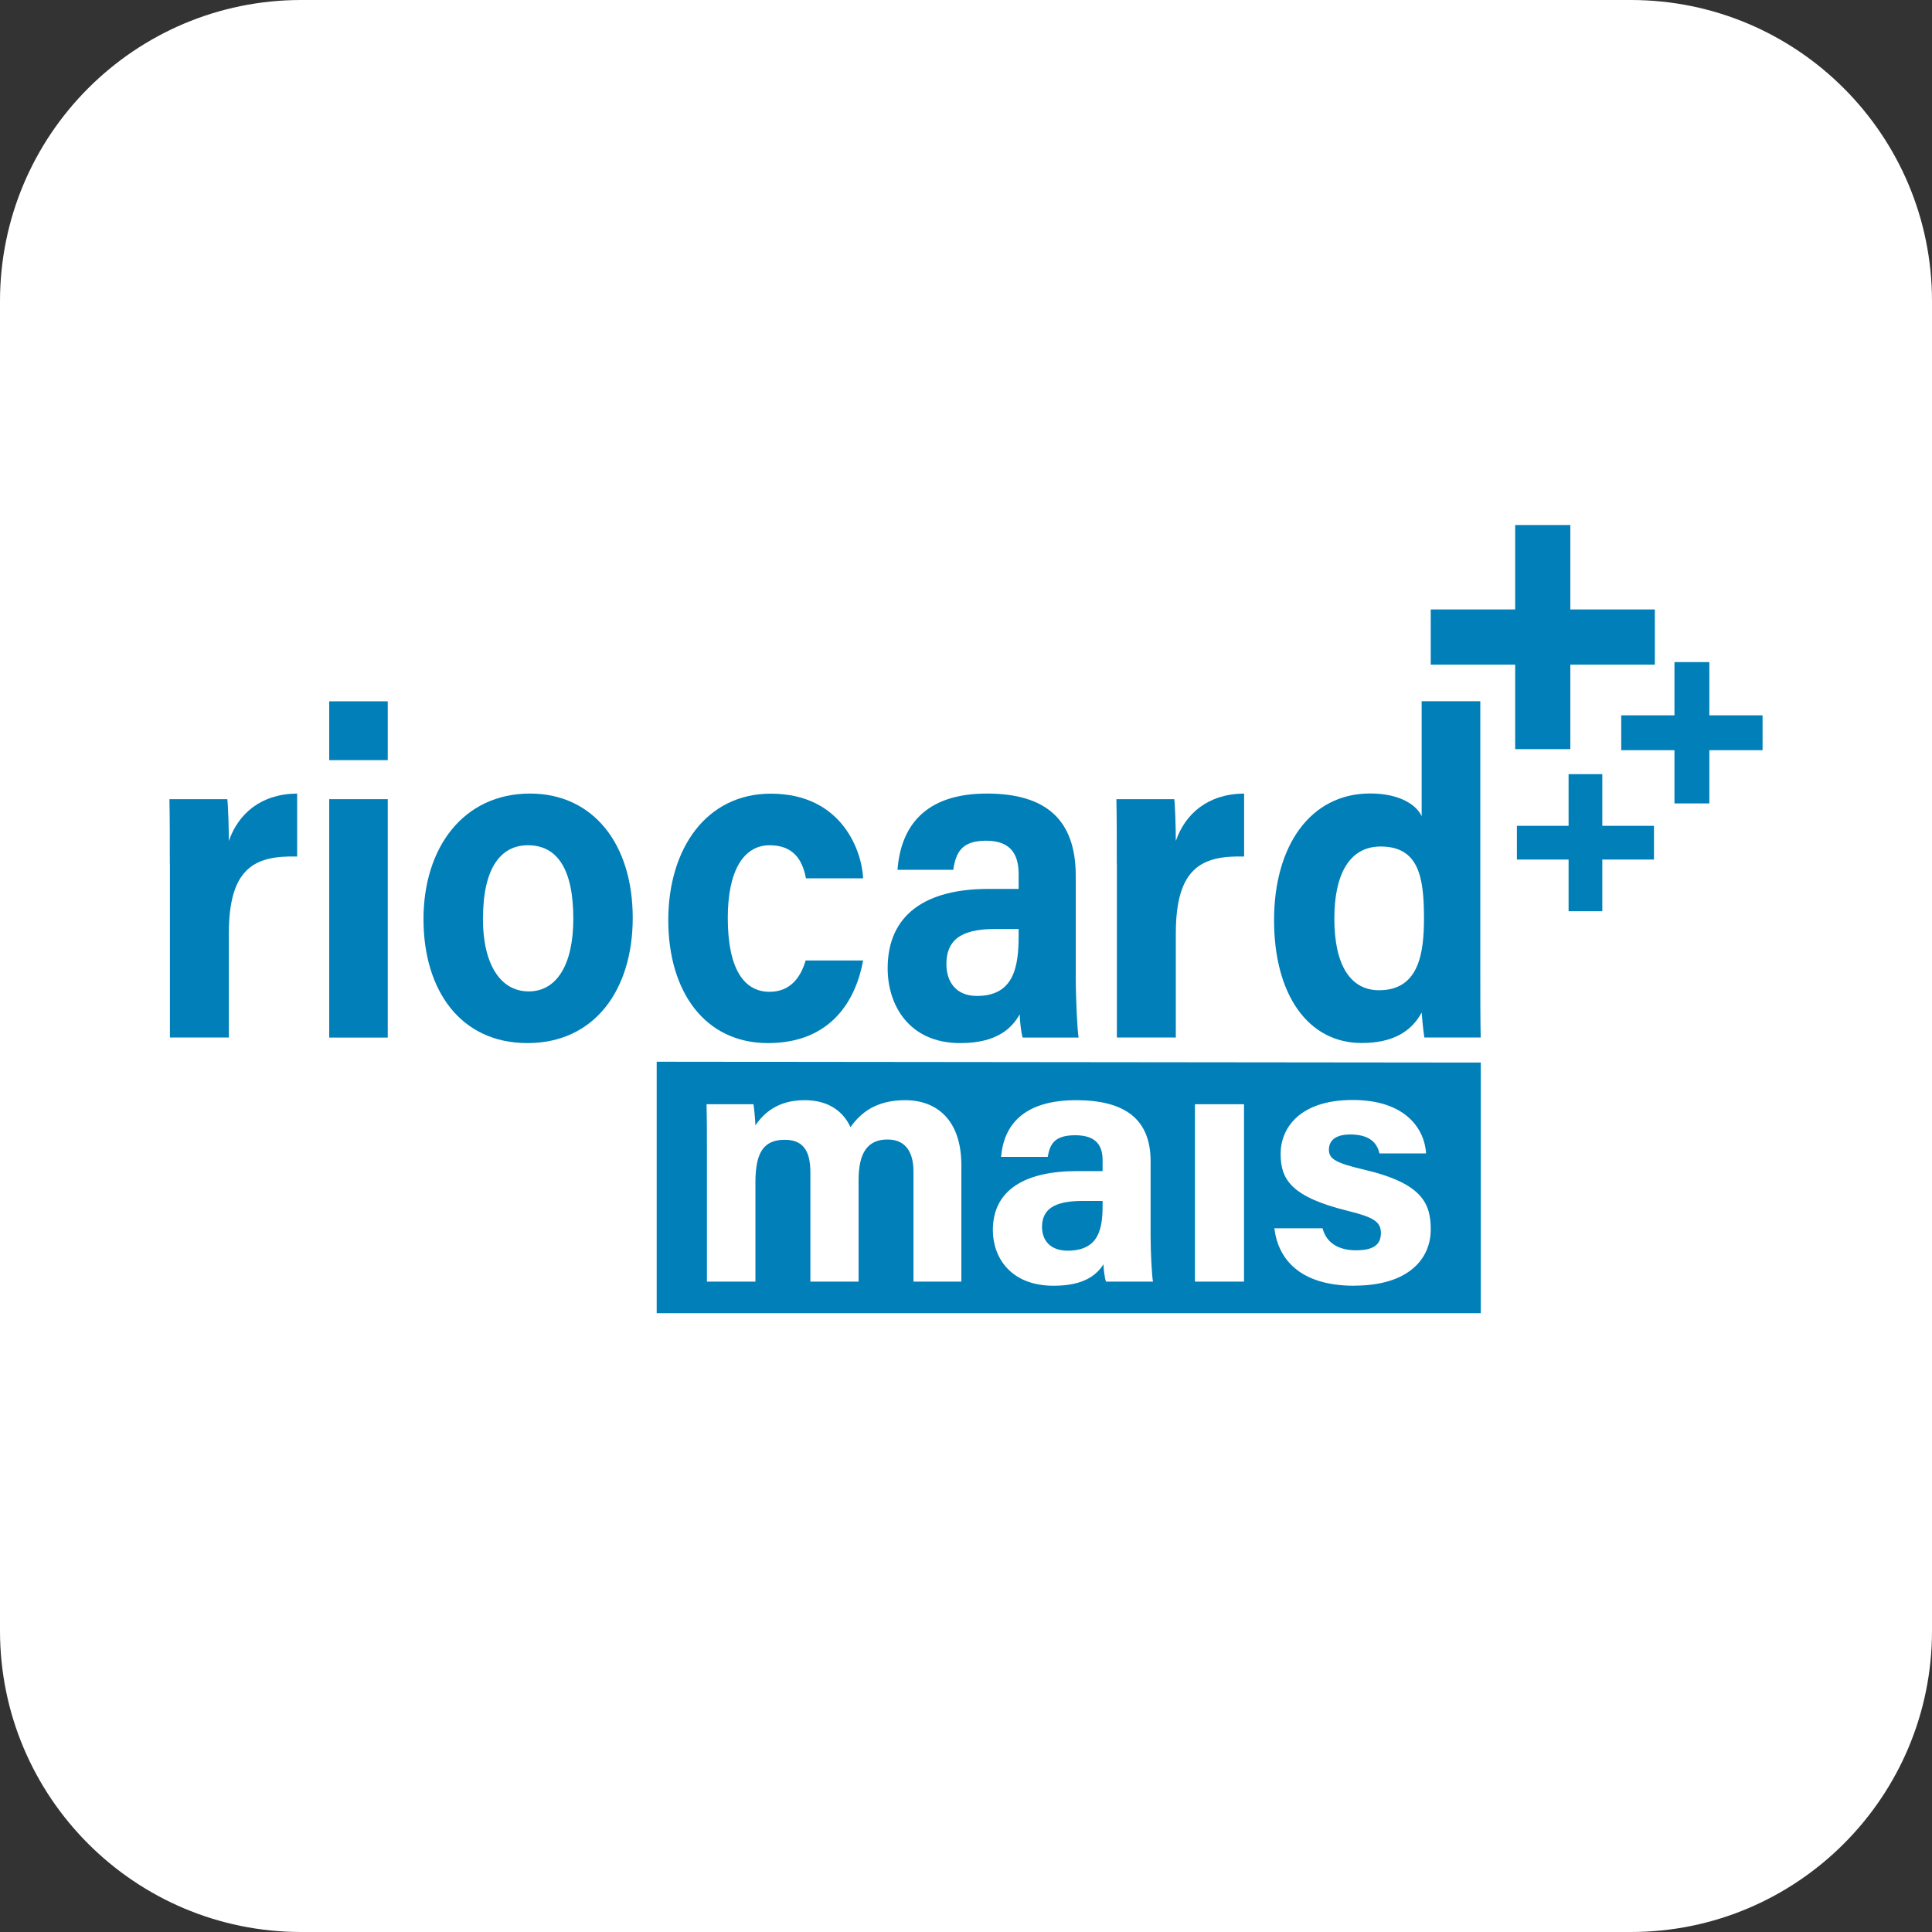 <svg width="200" height="200" viewBox="0 0 200 200" fill="none" xmlns="http://www.w3.org/2000/svg">
<rect x="0" y="0" width="200" height="200" fill="#333333" stroke="none"/>
<g clip-path="url(#clip0_1287_802)">
<path d="M168.82 0H31.18C13.96 0 0 13.96 0 31.18V168.82C0 186.04 13.96 200 31.18 200H168.82C186.04 200 200 186.04 200 168.82V31.18C200 13.96 186.04 0 168.82 0Z" fill="white"/>
<path d="M67.981 109.91V135.94H153.29V110L67.981 109.91ZM99.52 132.67H94.561V121.24C94.561 119.58 93.96 117.96 91.88 117.96C89.8 117.96 88.88 119.35 88.88 122.17V132.67H83.891V121.43C83.891 119.53 83.421 117.99 81.251 117.99C79.081 117.99 78.201 119.26 78.201 122.41V132.67H73.18V119.04C73.18 117.45 73.18 115.88 73.141 114.31H78.001C78.07 114.76 78.171 115.78 78.201 116.5C79.13 115.13 80.611 113.89 83.3 113.89C85.99 113.89 87.391 115.26 88.04 116.68C89.111 115.18 90.701 113.89 93.701 113.89C96.9 113.89 99.52 115.86 99.52 120.63V132.68V132.67ZM114.49 132.67C114.35 132.31 114.24 131.34 114.23 130.88C113.56 131.91 112.32 133.1 109.07 133.1C104.64 133.1 102.78 130.19 102.78 127.34C102.78 123.16 106.14 121.23 111.52 121.23H114.14V120.11C114.14 118.8 113.67 117.52 111.31 117.52C109.16 117.52 108.69 118.43 108.46 119.76H103.63C103.91 116.5 105.92 113.86 111.51 113.89C116.43 113.92 119.11 115.84 119.11 120.21V127.93C119.11 129.68 119.25 132.23 119.36 132.67H114.5H114.49ZM128.78 132.67H123.7V114.31H128.78V132.67ZM140.2 133.1C134.63 133.1 132.32 130.41 131.92 127.15H136.91C137.29 128.61 138.49 129.43 140.39 129.43C142.29 129.43 142.95 128.76 142.95 127.64C142.95 126.46 142.16 126 139.53 125.35C133.55 123.88 132.57 122.02 132.57 119.43C132.57 116.84 134.48 113.87 140.02 113.87C145.56 113.87 147.47 116.91 147.63 119.4H142.8C142.64 118.72 142.18 117.44 139.79 117.44C138.11 117.44 137.57 118.18 137.57 119.01C137.57 119.92 138.14 120.36 141.12 121.06C147.25 122.48 148.11 124.58 148.11 127.28C148.11 130.32 145.8 133.09 140.2 133.09V133.1Z" fill="#007FB8"/>
<path d="M107.87 127.02C107.87 128.35 108.69 129.47 110.51 129.47C113.74 129.47 114.14 127.22 114.14 124.8V124.32H112.07C109.01 124.32 107.87 125.26 107.87 127.03V127.02Z" fill="#007FB8"/>
<path d="M17.58 89.42C17.58 86.97 17.58 84.79 17.54 82.73H23.53C23.61 83.28 23.69 85.73 23.69 87.06C24.66 84.24 27.01 82.18 30.76 82.15V88.67C26.33 88.54 23.69 89.88 23.69 96.64V107.4H17.59V89.41L17.58 89.42Z" fill="#007FB8"/>
<path d="M34.08 72.6H40.14V78.69H34.08V72.6ZM34.08 82.73H40.14V107.41H34.08V82.73Z" fill="#007FB8"/>
<path d="M65.5 95.02C65.5 102.49 61.53 107.98 54.6 107.98C47.67 107.98 43.84 102.52 43.84 95.15C43.84 87.78 47.93 82.15 54.88 82.15C61.33 82.15 65.5 87.28 65.5 95.02ZM49.99 95.07C49.99 99.82 51.8 102.63 54.73 102.63C57.66 102.63 59.35 99.81 59.35 95.11C59.35 89.94 57.67 87.5 54.65 87.5C51.84 87.5 50 89.85 50 95.07H49.99Z" fill="#007FB8"/>
<path d="M89.35 99.43C88.6 103.54 86.03 107.98 79.5 107.98C72.97 107.98 69.18 102.66 69.18 95.25C69.18 87.84 73.13 82.16 79.79 82.16C87.18 82.16 89.23 88.13 89.35 90.92H83.43C83.06 88.91 82.04 87.5 79.68 87.5C76.91 87.5 75.34 90.24 75.34 95.02C75.34 100.27 77 102.67 79.66 102.67C81.74 102.67 82.86 101.28 83.4 99.43H89.36H89.35Z" fill="#007FB8"/>
<path d="M111.36 101.03C111.36 103.38 111.53 106.81 111.66 107.41H105.87C105.7 106.92 105.57 105.62 105.56 105C104.77 106.39 103.28 107.98 99.4 107.98C94.12 107.98 91.89 104.07 91.89 100.24C91.89 94.62 95.9 92.02 102.32 92.02H105.45V90.51C105.45 88.76 104.89 87.03 102.08 87.03C99.52 87.03 98.96 88.26 98.68 90.04H92.91C93.24 85.65 95.65 82.1 102.3 82.15C108.17 82.19 111.36 84.77 111.36 90.65V101.03ZM105.45 96.17H102.98C99.33 96.17 97.97 97.43 97.97 99.81C97.97 101.6 98.94 103.1 101.12 103.1C104.97 103.1 105.45 100.08 105.45 96.82V96.17Z" fill="#007FB8"/>
<path d="M115.61 89.42C115.61 86.97 115.61 84.79 115.57 82.73H121.56C121.64 83.28 121.72 85.73 121.72 87.06C122.69 84.24 125.04 82.18 128.79 82.15V88.67C124.36 88.54 121.72 89.88 121.72 96.64V107.4H115.62V89.41L115.61 89.42Z" fill="#007FB8"/>
<path d="M153.24 72.6V100.62C153.24 102.87 153.24 105.14 153.28 107.4H147.45C147.33 106.66 147.21 105.38 147.17 104.82C146.11 106.76 144.23 107.97 140.95 107.97C135.41 107.97 131.89 102.96 131.89 95.26C131.89 87.56 135.64 82.14 141.84 82.14C144.99 82.14 146.68 83.39 147.17 84.5V72.59H153.23L153.24 72.6ZM138.13 95.09C138.13 99.9 139.79 102.51 142.76 102.51C146.93 102.51 147.41 98.59 147.41 95.04C147.41 90.82 146.88 87.63 142.92 87.63C139.74 87.63 138.13 90.43 138.13 95.09Z" fill="#007FB8"/>
<path d="M171.31 63.09H162.56V54.35H156.85V63.09H148.11V68.8H156.85V77.55H162.56V68.8H171.31V63.09Z" fill="#007FB8"/>
<path d="M171.22 85.49H165.87V80.14H162.38V85.49H157.03V88.98H162.38V94.33H165.87V88.98H171.22V85.49Z" fill="#007FB8"/>
<path d="M182.46 74.05H176.95V68.54H173.34V74.05H167.83V77.66H173.34V83.17H176.95V77.66H182.46V74.05Z" fill="#007FB8"/>
</g>
<defs>
<clipPath id="clip0_1287_802">
<rect width="200" height="200" fill="white"/>
</clipPath>
</defs>
</svg>
